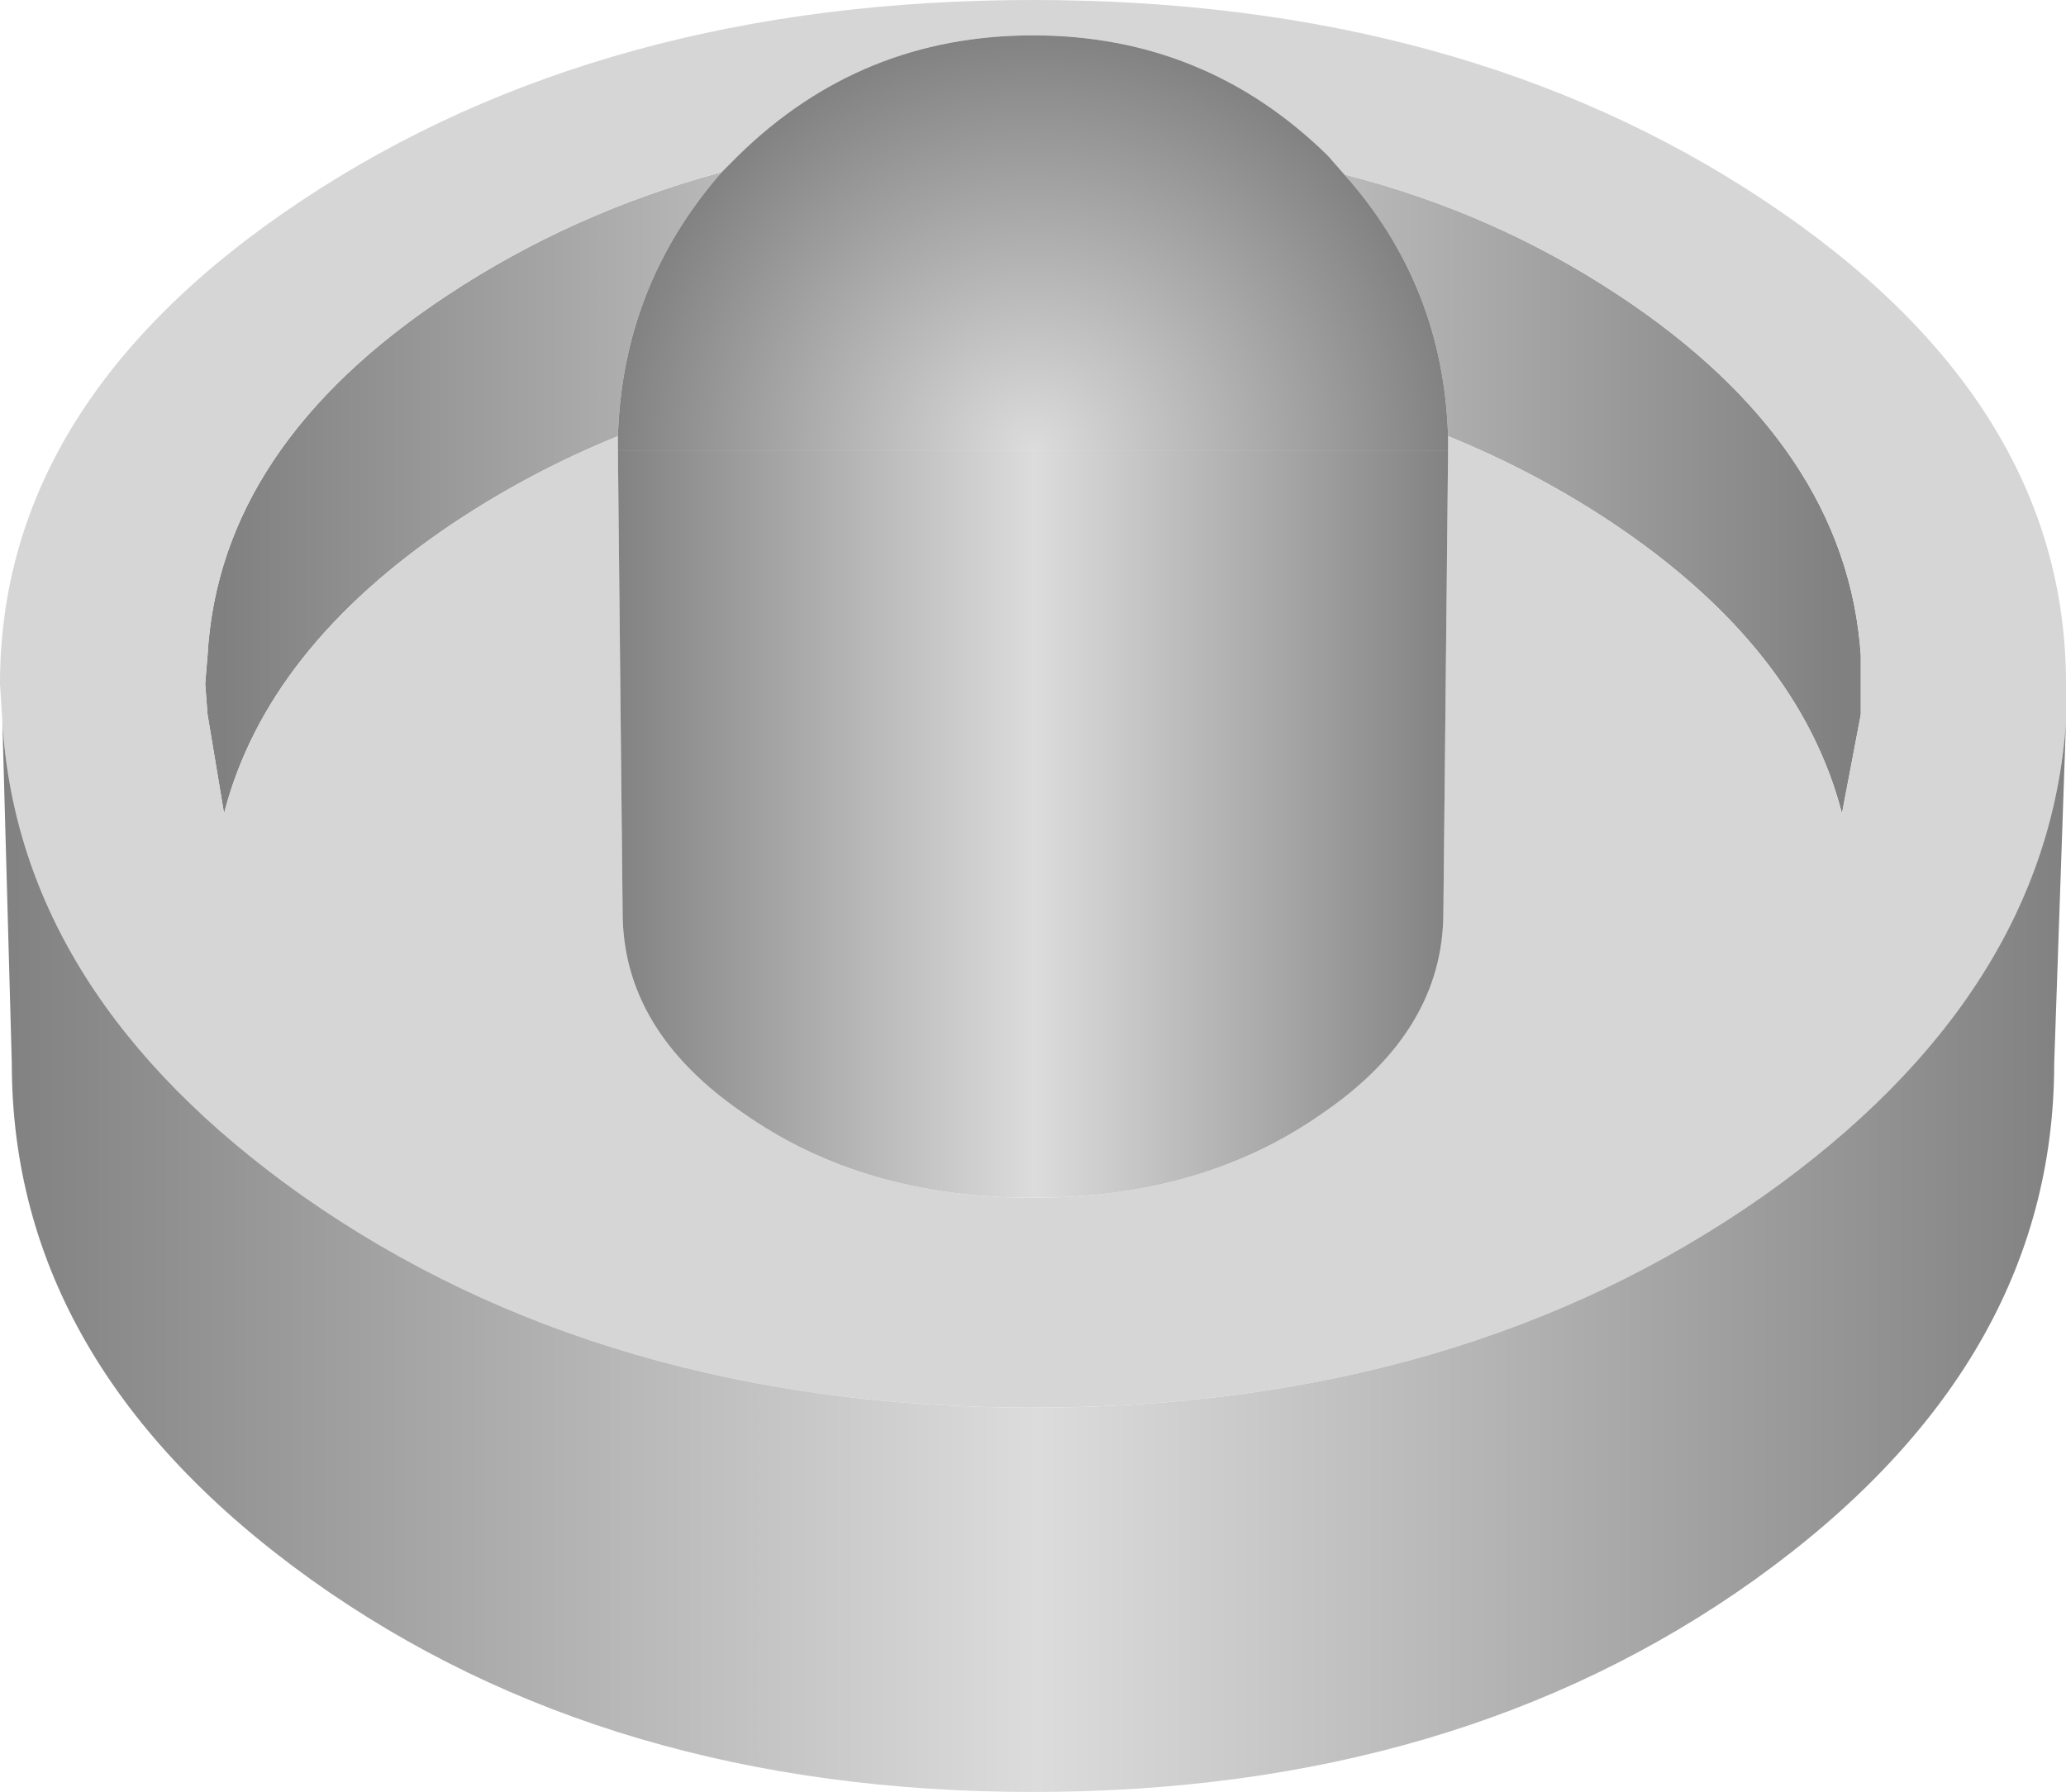 <?xml version="1.0" encoding="UTF-8" standalone="no"?>
<svg xmlns:xlink="http://www.w3.org/1999/xlink" height="38.0px" width="43.8px" xmlns="http://www.w3.org/2000/svg">
  <g transform="matrix(1.0, 0.0, 0.0, 1.0, 21.9, 22.55)">
    <path d="M8.8 -13.3 Q8.7 -16.5 6.6 -18.85 9.75 -18.05 12.4 -16.3 17.25 -13.1 17.55 -8.65 L17.55 -7.4 17.15 -5.3 Q16.25 -8.8 12.3 -11.45 10.65 -12.55 8.8 -13.3 M-6.6 -18.9 Q-8.7 -16.5 -8.8 -13.3 -10.65 -12.55 -12.3 -11.45 -16.25 -8.8 -17.15 -5.3 L-17.5 -7.4 -17.55 -8.05 -17.5 -8.65 Q-17.25 -13.1 -12.4 -16.3 -9.75 -18.05 -6.6 -18.9" fill="url(#gradient0)" fill-rule="evenodd" stroke="none"/>
    <path d="M8.8 -13.0 L8.8 -13.3 Q10.65 -12.55 12.3 -11.45 16.25 -8.8 17.15 -5.3 L17.55 -7.4 17.55 -8.65 Q17.25 -13.1 12.4 -16.3 9.75 -18.05 6.6 -18.85 L6.25 -19.25 Q3.65 -21.8 0.0 -21.8 -3.65 -21.8 -6.25 -19.25 L-6.6 -18.9 Q-9.75 -18.05 -12.4 -16.3 -17.25 -13.1 -17.5 -8.65 L-17.55 -8.05 -17.5 -7.4 -17.15 -5.3 Q-16.25 -8.8 -12.3 -11.45 -10.65 -12.55 -8.8 -13.3 L-8.8 -13.0 -8.7 -3.2 Q-8.7 -0.7 -6.15 1.05 -3.6 2.85 0.0 2.85 3.6 2.85 6.15 1.05 8.7 -0.7 8.7 -3.2 L8.8 -13.0 M-21.85 -7.25 L-21.9 -8.05 Q-21.9 -14.05 -15.5 -18.3 -9.1 -22.55 0.0 -22.55 9.1 -22.55 15.5 -18.3 21.9 -14.05 21.9 -8.05 L21.9 -7.25 Q21.5 -1.45 15.5 2.8 9.1 7.3 0.0 7.3 -9.1 7.3 -15.5 2.8 -21.5 -1.45 -21.85 -7.25" fill="#d6d6d6" fill-rule="evenodd" stroke="none"/>
    <path d="M-8.8 -13.0 L8.8 -13.0 8.7 -3.2 Q8.7 -0.7 6.15 1.05 3.6 2.85 0.0 2.85 -3.6 2.85 -6.15 1.05 -8.7 -0.7 -8.7 -3.2 L-8.8 -13.0" fill="url(#gradient1)" fill-rule="evenodd" stroke="none"/>
    <path d="M8.8 -13.3 L8.8 -13.0 -8.8 -13.0 -8.8 -13.3 Q-8.7 -16.5 -6.6 -18.9 L-6.25 -19.25 Q-3.65 -21.8 0.0 -21.8 3.65 -21.8 6.25 -19.25 L6.6 -18.85 Q8.7 -16.5 8.8 -13.3" fill="url(#gradient2)" fill-rule="evenodd" stroke="none"/>
    <path d="M21.9 -7.25 L21.65 0.0 Q21.65 6.4 15.3 10.95 9.0 15.45 0.0 15.45 -9.0 15.45 -15.3 10.95 -21.65 6.4 -21.65 0.0 L-21.85 -7.25 Q-21.5 -1.45 -15.5 2.8 -9.1 7.3 0.0 7.3 9.1 7.3 15.5 2.8 21.5 -1.45 21.9 -7.25" fill="url(#gradient3)" fill-rule="evenodd" stroke="none"/>
  </g>
  <defs>
    <linearGradient gradientTransform="matrix(-0.021, 0.0, 0.0, -0.021, 0.0, -83.0)" gradientUnits="userSpaceOnUse" id="gradient0" spreadMethod="pad" x1="-819.2" x2="819.2">
      <stop offset="0.0" stop-color="#808080"/>
      <stop offset="0.498" stop-color="#dcdcdc"/>
      <stop offset="1.0" stop-color="#808080"/>
    </linearGradient>
    <linearGradient gradientTransform="matrix(-0.011, 0.0, 0.0, -0.011, 0.0, -83.0)" gradientUnits="userSpaceOnUse" id="gradient1" spreadMethod="pad" x1="-819.2" x2="819.2">
      <stop offset="0.0" stop-color="#808080"/>
      <stop offset="0.498" stop-color="#dcdcdc"/>
      <stop offset="1.0" stop-color="#808080"/>
    </linearGradient>
    <radialGradient cx="0" cy="0" gradientTransform="matrix(-0.011, 0.0, 0.0, -0.011, 0.0, -13.0)" gradientUnits="userSpaceOnUse" id="gradient2" r="819.2" spreadMethod="pad">
      <stop offset="0.0" stop-color="#dcdcdc"/>
      <stop offset="1.0" stop-color="#808080"/>
    </radialGradient>
    <linearGradient gradientTransform="matrix(-0.027, 0.0, 0.0, -0.027, 0.0, -83.0)" gradientUnits="userSpaceOnUse" id="gradient3" spreadMethod="pad" x1="-819.2" x2="819.2">
      <stop offset="0.0" stop-color="#808080"/>
      <stop offset="0.498" stop-color="#dcdcdc"/>
      <stop offset="1.0" stop-color="#808080"/>
    </linearGradient>
  </defs>
</svg>
